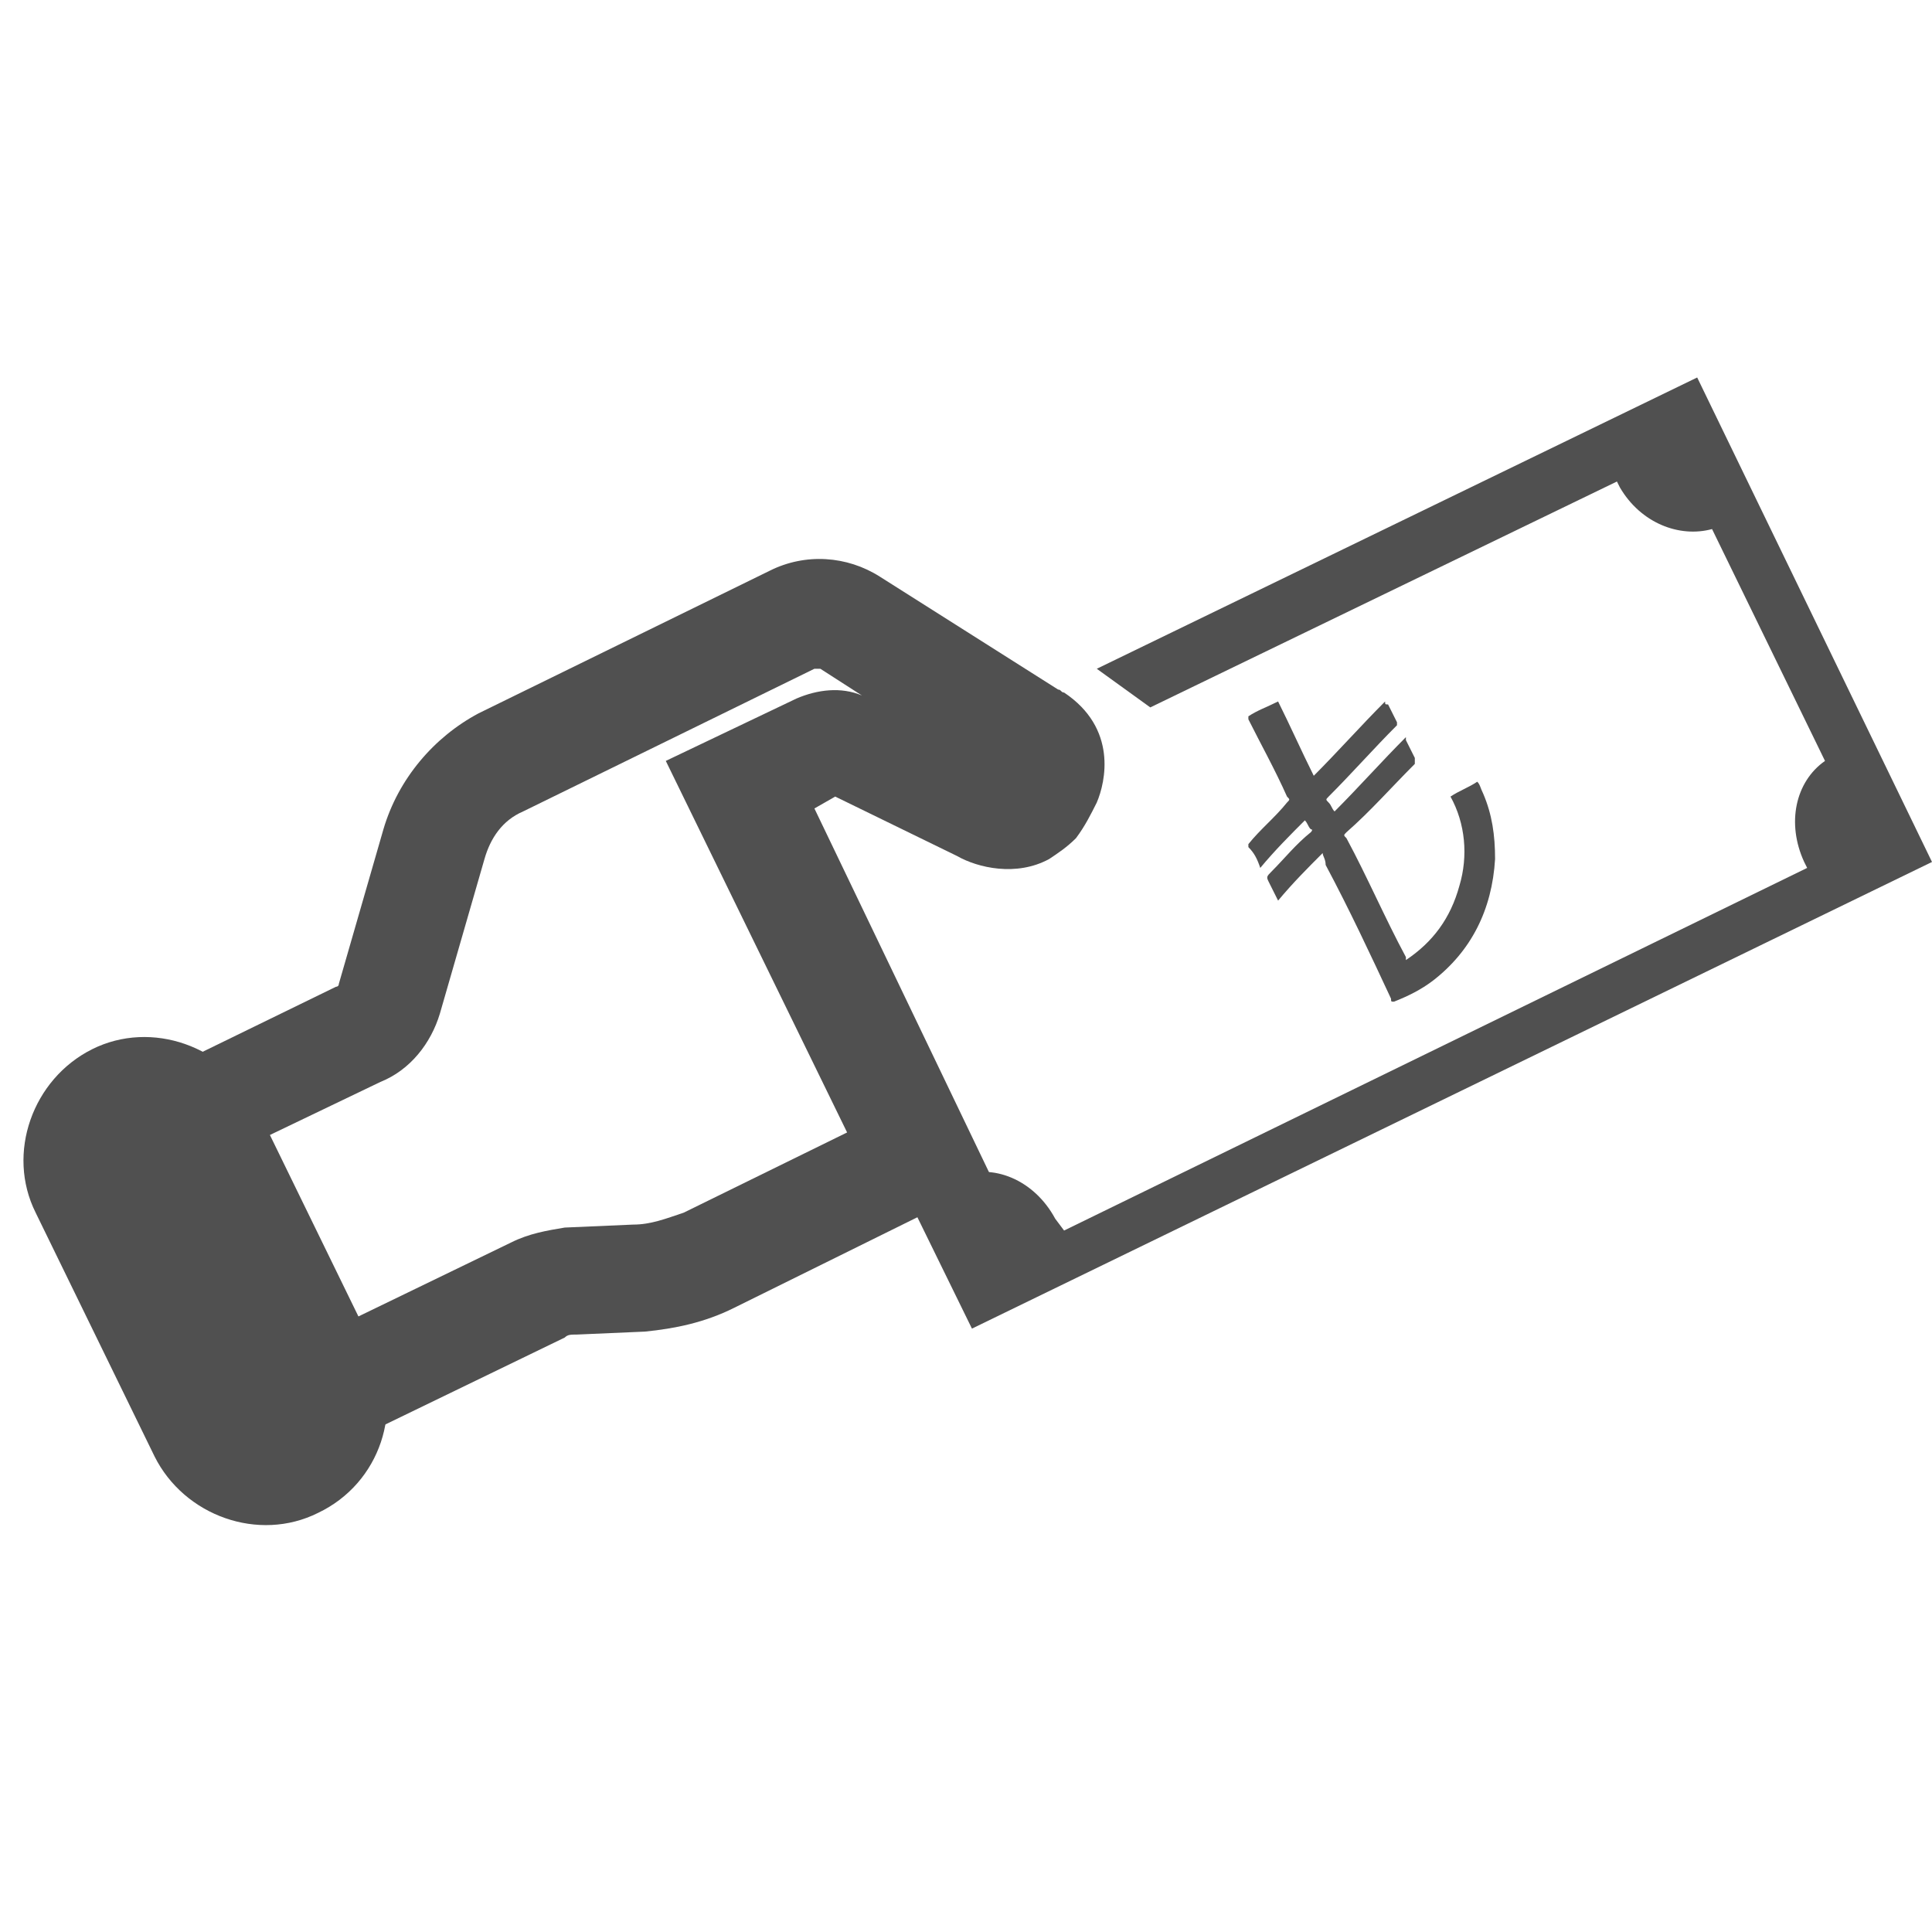 <?xml version="1.0" encoding="utf-8"?>
<!-- Generator: Adobe Illustrator 23.0.3, SVG Export Plug-In . SVG Version: 6.00 Build 0)  -->
<svg version="1.1" id="katman_1" xmlns="http://www.w3.org/2000/svg" xmlns:xlink="http://www.w3.org/1999/xlink" x="0px" y="0px"
	 viewBox="0 0 65 65" style="enable-background:new 0 0 65 65;" xml:space="preserve">
<style type="text/css">
	.st0{fill:#505050;}
</style>
<g id="XMLID_726_">
	<g id="XMLID_185_">
		<path id="XMLID_199_" class="st0" d="M33.4,39.7l-8.7,4.3c-1,0.5-2,0.7-3,0.8l-2.3,0.1c-0.2,0-0.3,0-0.4,0.1l-9.7,4.7L3.1,37.2
			l8.2-4c0,0,0.1,0,0.1-0.1l1.5-5.2c0.5-1.7,1.7-3.1,3.2-3.9l9.8-4.8c1.2-0.6,2.6-0.5,3.7,0.2l6,3.8c0.1,0,0.1,0.1,0.2,0.1
			c1.8,1.2,1.4,3,1.1,3.7c-0.2,0.4-0.4,0.8-0.7,1.2c-0.3,0.3-0.6,0.5-0.9,0.7l0,0c-1.1,0.6-2.4,0.3-3.1-0.1l-4.1-2l-0.7,0.4
			L33.4,39.7z M10.8,44.9l6.4-3.1c0.6-0.3,1.2-0.4,1.8-0.5l2.3-0.1c0.6,0,1.1-0.2,1.7-0.4l5.5-2.7l-6.1-12.5l4.4-2.1
			c0.7-0.3,1.5-0.4,2.2-0.1l-1.4-0.9c-0.1,0-0.1,0-0.2,0l-9.8,4.8c-0.7,0.3-1.1,0.9-1.3,1.6l-1.5,5.2c-0.3,1-1,1.9-2,2.3l-5,2.4
			L10.8,44.9z"/>
		<path id="XMLID_190_" class="st0" d="M10.7,50.9L10.7,50.9c-2,1-4.5,0.1-5.5-1.9l-4-8.2c-1-2-0.1-4.5,1.9-5.5l0,0
			c2-1,4.5-0.1,5.5,1.9l4,8.2C13.6,47.4,12.8,49.9,10.7,50.9z"/>
		<path id="XMLID_189_" class="st0" d="M36.9,22.5l1.8,1.3l15.7-7.6l0.1,0.2c0.7,1.2,2,1.7,3.1,1.4l3.8,7.8c-1,0.7-1.3,2.1-0.7,3.4
			l0.1,0.2l-25,12.2L35.5,41c-0.7-1.3-2.1-1.9-3.3-1.4l-3.8-7.8c0.1-0.1,0.2-0.1,0.3-0.2l-3.2-1.6l7.2,14.7L65,29l-7.9-16.3
			L36.9,22.5z"/>
	</g>
	<g id="XMLID_210_">
		<path id="XMLID_225_" class="st0" d="M44.5,28.7c-0.5,0.5-1,1-1.5,1.6c-0.1-0.2-0.2-0.4-0.3-0.6c-0.1-0.2-0.1-0.2,0.1-0.4
			c0.4-0.4,0.8-0.9,1.3-1.3c0,0,0.1-0.1,0-0.1c-0.1-0.1-0.1-0.2-0.2-0.3c-0.5,0.5-1,1-1.5,1.6c-0.1-0.3-0.2-0.5-0.4-0.7
			c0,0,0-0.1,0-0.1c0.4-0.5,0.9-0.9,1.3-1.4c0.1-0.1,0.1-0.1,0-0.2c-0.4-0.9-0.9-1.8-1.3-2.6c0,0,0-0.1,0-0.1c0.3-0.2,0.6-0.3,1-0.5
			c0.4,0.8,0.8,1.7,1.2,2.5c0.8-0.8,1.6-1.7,2.4-2.5c0,0.1,0,0.1,0.1,0.1c0.1,0.2,0.2,0.4,0.3,0.6c0,0.1,0,0.1,0,0.1
			c-0.8,0.8-1.5,1.6-2.3,2.4c-0.1,0.1-0.1,0.1,0,0.2c0.1,0.1,0.1,0.2,0.2,0.3c0.8-0.8,1.6-1.7,2.4-2.5c0,0,0,0,0,0.1
			c0.1,0.2,0.2,0.4,0.3,0.6c0,0.1,0,0.1,0,0.2c-0.8,0.8-1.5,1.6-2.3,2.3c-0.1,0.1-0.1,0.1,0,0.2c0.7,1.3,1.3,2.7,2,4
			c0,0,0,0.1,0,0.1c0.9-0.6,1.5-1.4,1.8-2.5c0.3-1,0.2-2.1-0.3-3c0.3-0.2,0.6-0.3,0.9-0.5c0.1,0.1,0.1,0.2,0.2,0.4
			c0.3,0.7,0.4,1.4,0.4,2.2c-0.1,1.7-0.8,3.1-2.1,4.1c-0.4,0.3-0.8,0.5-1.3,0.7c-0.1,0-0.1,0-0.1-0.1c-0.7-1.5-1.4-3-2.2-4.5
			C44.6,28.9,44.5,28.8,44.5,28.7z"/>
	</g>
</g>
</svg>
